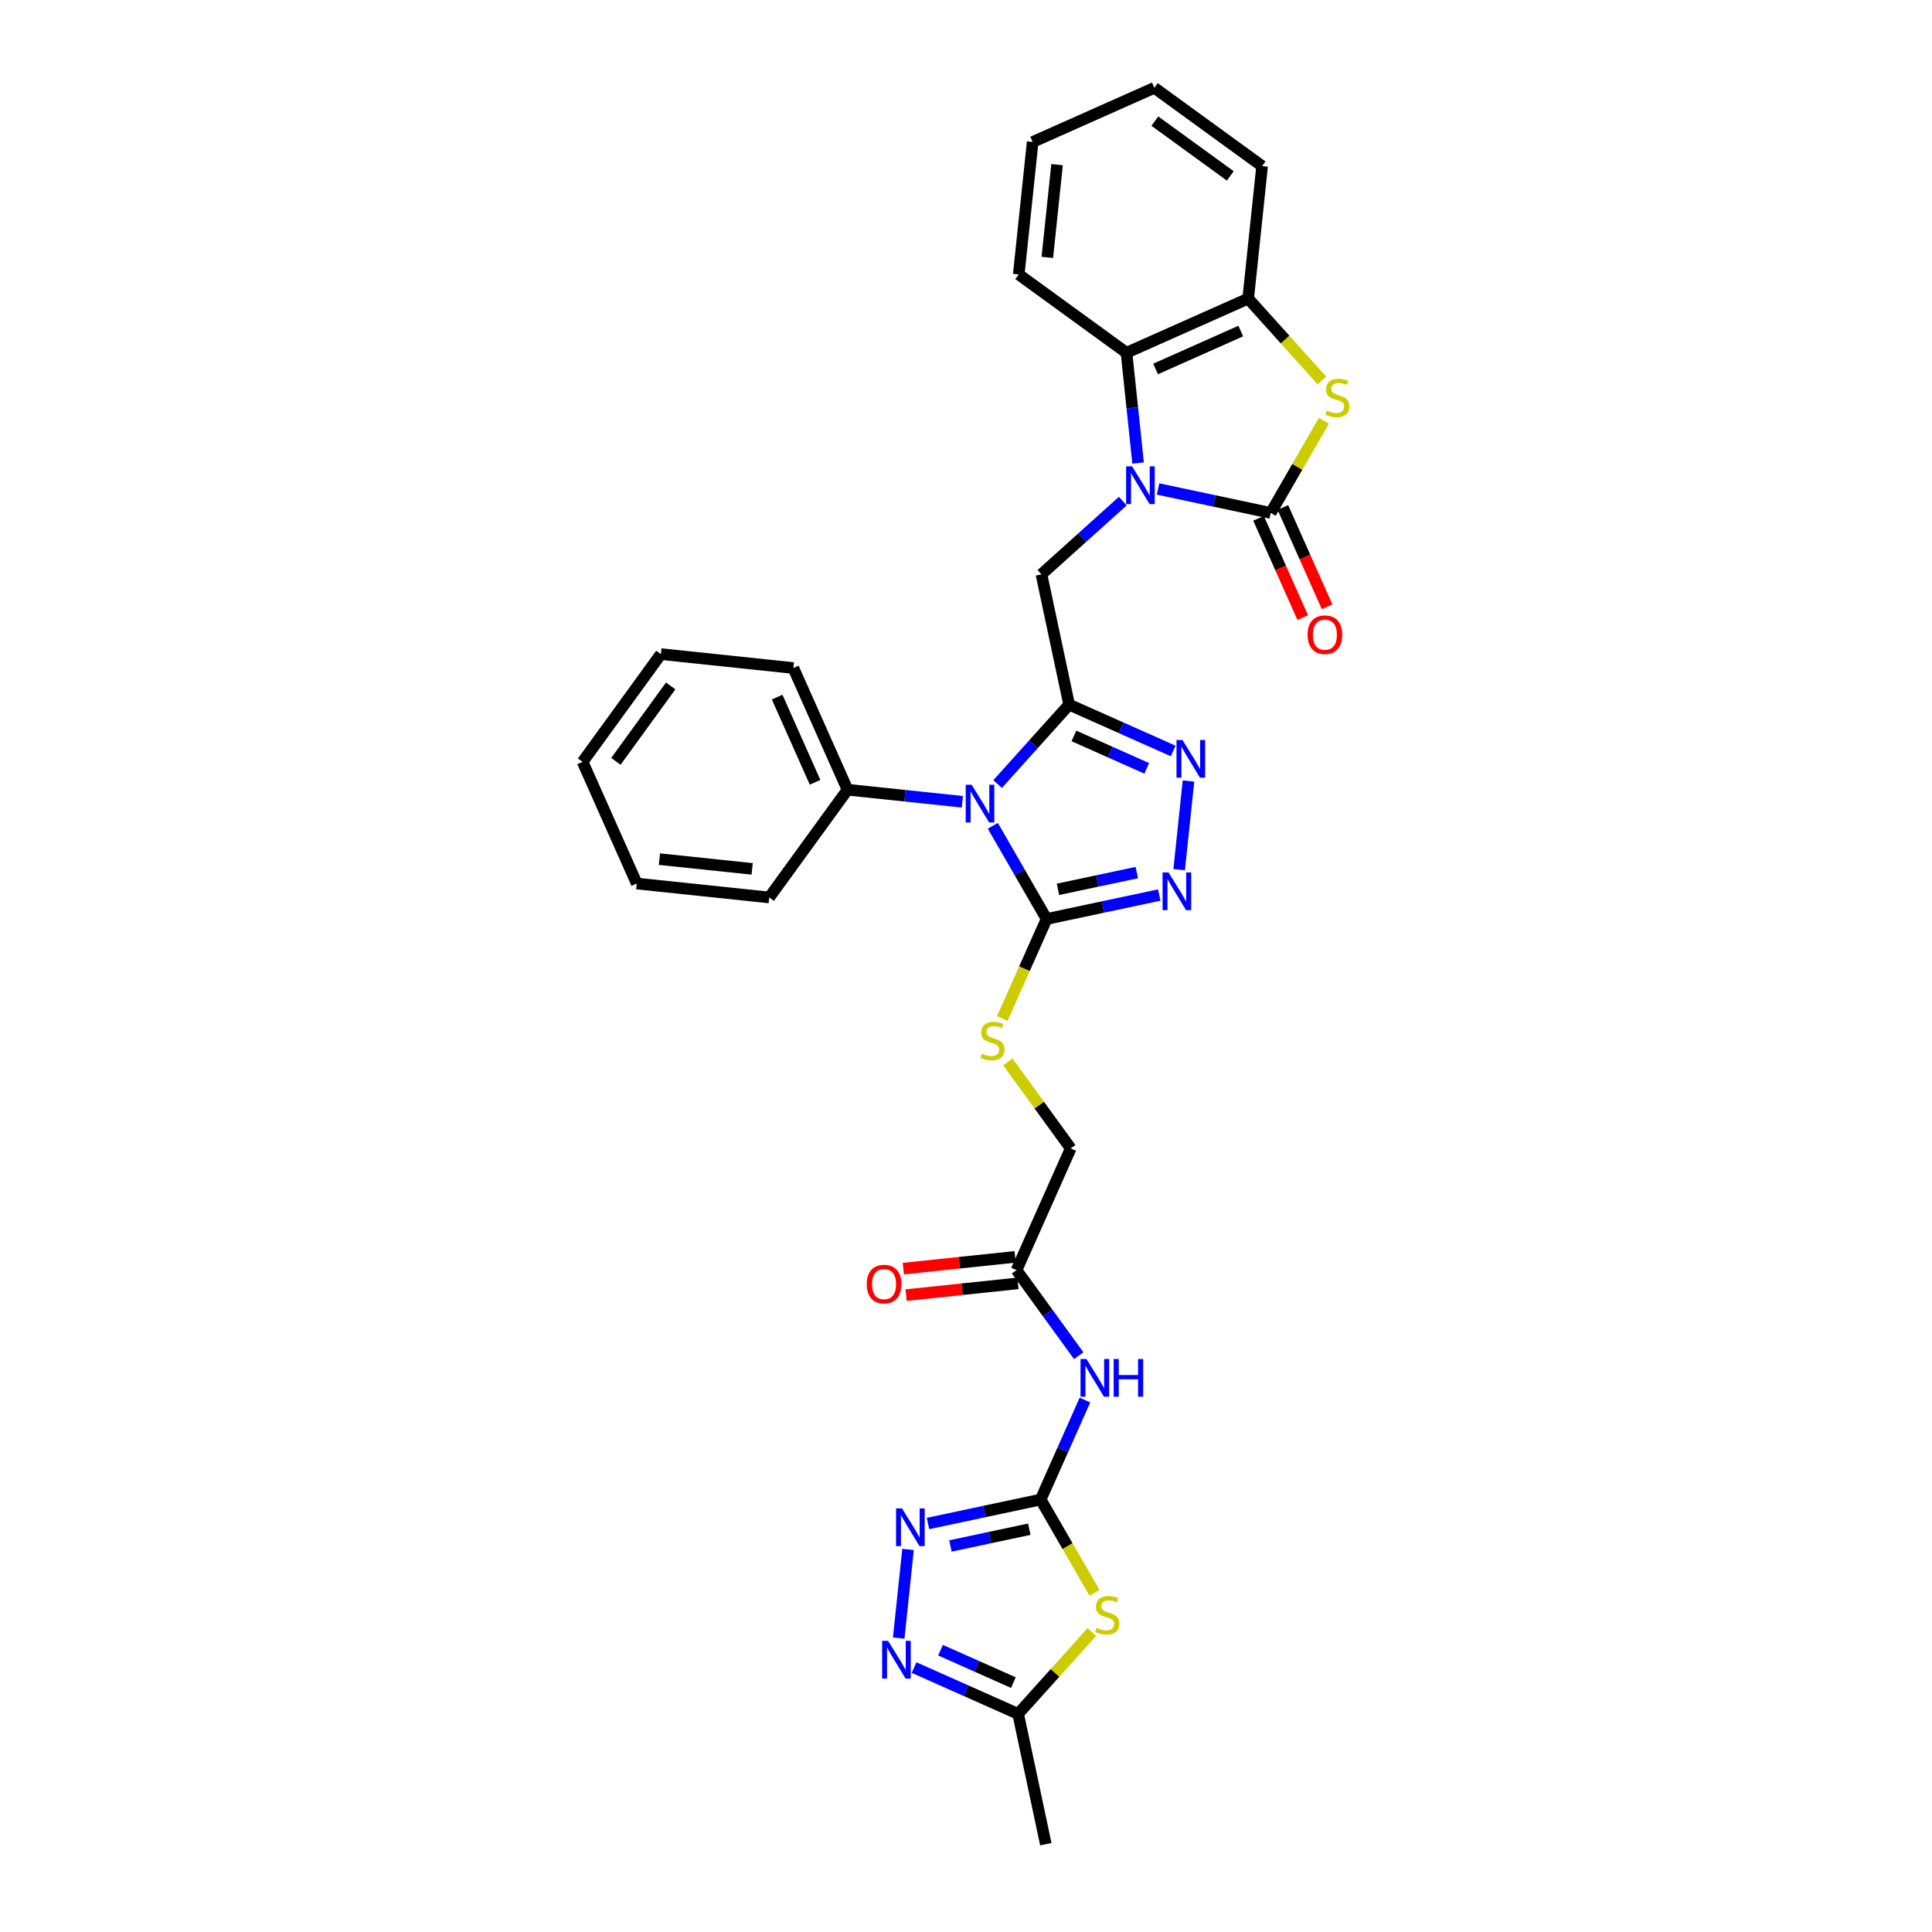 <?xml version='1.0' encoding='iso-8859-1'?>
<svg version='1.1' baseProfile='full'
              xmlns='http://www.w3.org/2000/svg'
                      xmlns:rdkit='http://www.rdkit.org/xml'
                      xmlns:xlink='http://www.w3.org/1999/xlink'
                  xml:space='preserve'
width='1000px' height='1000px' viewBox='0 0 1000 1000'>
<!-- END OF HEADER -->
<rect style='opacity:1.0;fill:#FFFFFF;stroke:none' width='1000' height='1000' x='0' y='0'> </rect>
<path class='bond-0' d='M 553.38,364.722 L 534.878,385.27' style='fill:none;fill-rule:evenodd;stroke:#000000;stroke-width:6px;stroke-linecap:butt;stroke-linejoin:miter;stroke-opacity:1' />
<path class='bond-0' d='M 534.878,385.27 L 516.376,405.819' style='fill:none;fill-rule:evenodd;stroke:#0000FF;stroke-width:6px;stroke-linecap:butt;stroke-linejoin:miter;stroke-opacity:1' />
<path class='bond-4' d='M 553.38,364.722 L 580.308,376.711' style='fill:none;fill-rule:evenodd;stroke:#000000;stroke-width:6px;stroke-linecap:butt;stroke-linejoin:miter;stroke-opacity:1' />
<path class='bond-4' d='M 580.308,376.711 L 607.235,388.7' style='fill:none;fill-rule:evenodd;stroke:#0000FF;stroke-width:6px;stroke-linecap:butt;stroke-linejoin:miter;stroke-opacity:1' />
<path class='bond-4' d='M 555.85,380.915 L 574.699,389.307' style='fill:none;fill-rule:evenodd;stroke:#000000;stroke-width:6px;stroke-linecap:butt;stroke-linejoin:miter;stroke-opacity:1' />
<path class='bond-4' d='M 574.699,389.307 L 593.549,397.7' style='fill:none;fill-rule:evenodd;stroke:#0000FF;stroke-width:6px;stroke-linecap:butt;stroke-linejoin:miter;stroke-opacity:1' />
<path class='bond-9' d='M 553.38,364.722 L 539.046,297.285' style='fill:none;fill-rule:evenodd;stroke:#000000;stroke-width:6px;stroke-linecap:butt;stroke-linejoin:miter;stroke-opacity:1' />
<path class='bond-3' d='M 513.879,427.443 L 527.799,451.553' style='fill:none;fill-rule:evenodd;stroke:#0000FF;stroke-width:6px;stroke-linecap:butt;stroke-linejoin:miter;stroke-opacity:1' />
<path class='bond-3' d='M 527.799,451.553 L 541.72,475.664' style='fill:none;fill-rule:evenodd;stroke:#000000;stroke-width:6px;stroke-linecap:butt;stroke-linejoin:miter;stroke-opacity:1' />
<path class='bond-18' d='M 498.12,414.997 L 468.401,411.874' style='fill:none;fill-rule:evenodd;stroke:#0000FF;stroke-width:6px;stroke-linecap:butt;stroke-linejoin:miter;stroke-opacity:1' />
<path class='bond-18' d='M 468.401,411.874 L 438.682,408.75' style='fill:none;fill-rule:evenodd;stroke:#000000;stroke-width:6px;stroke-linecap:butt;stroke-linejoin:miter;stroke-opacity:1' />
<path class='bond-1' d='M 581.153,259.371 L 560.099,278.328' style='fill:none;fill-rule:evenodd;stroke:#0000FF;stroke-width:6px;stroke-linecap:butt;stroke-linejoin:miter;stroke-opacity:1' />
<path class='bond-1' d='M 560.099,278.328 L 539.046,297.285' style='fill:none;fill-rule:evenodd;stroke:#000000;stroke-width:6px;stroke-linecap:butt;stroke-linejoin:miter;stroke-opacity:1' />
<path class='bond-2' d='M 599.409,253.093 L 628.564,259.29' style='fill:none;fill-rule:evenodd;stroke:#0000FF;stroke-width:6px;stroke-linecap:butt;stroke-linejoin:miter;stroke-opacity:1' />
<path class='bond-2' d='M 628.564,259.29 L 657.718,265.487' style='fill:none;fill-rule:evenodd;stroke:#000000;stroke-width:6px;stroke-linecap:butt;stroke-linejoin:miter;stroke-opacity:1' />
<path class='bond-12' d='M 589.074,239.666 L 586.074,211.126' style='fill:none;fill-rule:evenodd;stroke:#0000FF;stroke-width:6px;stroke-linecap:butt;stroke-linejoin:miter;stroke-opacity:1' />
<path class='bond-12' d='M 586.074,211.126 L 583.074,182.586' style='fill:none;fill-rule:evenodd;stroke:#000000;stroke-width:6px;stroke-linecap:butt;stroke-linejoin:miter;stroke-opacity:1' />
<path class='bond-7' d='M 657.718,265.487 L 671.495,241.624' style='fill:none;fill-rule:evenodd;stroke:#000000;stroke-width:6px;stroke-linecap:butt;stroke-linejoin:miter;stroke-opacity:1' />
<path class='bond-7' d='M 671.495,241.624 L 685.272,217.762' style='fill:none;fill-rule:evenodd;stroke:#CCCC00;stroke-width:6px;stroke-linecap:butt;stroke-linejoin:miter;stroke-opacity:1' />
<path class='bond-19' d='M 651.42,268.291 L 662.859,293.984' style='fill:none;fill-rule:evenodd;stroke:#000000;stroke-width:6px;stroke-linecap:butt;stroke-linejoin:miter;stroke-opacity:1' />
<path class='bond-19' d='M 662.859,293.984 L 674.299,319.678' style='fill:none;fill-rule:evenodd;stroke:#FF0000;stroke-width:6px;stroke-linecap:butt;stroke-linejoin:miter;stroke-opacity:1' />
<path class='bond-19' d='M 664.016,262.682 L 675.456,288.376' style='fill:none;fill-rule:evenodd;stroke:#000000;stroke-width:6px;stroke-linecap:butt;stroke-linejoin:miter;stroke-opacity:1' />
<path class='bond-19' d='M 675.456,288.376 L 686.895,314.069' style='fill:none;fill-rule:evenodd;stroke:#FF0000;stroke-width:6px;stroke-linecap:butt;stroke-linejoin:miter;stroke-opacity:1' />
<path class='bond-16' d='M 541.72,475.664 L 530.25,501.426' style='fill:none;fill-rule:evenodd;stroke:#000000;stroke-width:6px;stroke-linecap:butt;stroke-linejoin:miter;stroke-opacity:1' />
<path class='bond-16' d='M 530.25,501.426 L 518.779,527.189' style='fill:none;fill-rule:evenodd;stroke:#CCCC00;stroke-width:6px;stroke-linecap:butt;stroke-linejoin:miter;stroke-opacity:1' />
<path class='bond-32' d='M 541.72,475.664 L 570.874,469.467' style='fill:none;fill-rule:evenodd;stroke:#000000;stroke-width:6px;stroke-linecap:butt;stroke-linejoin:miter;stroke-opacity:1' />
<path class='bond-32' d='M 570.874,469.467 L 600.029,463.27' style='fill:none;fill-rule:evenodd;stroke:#0000FF;stroke-width:6px;stroke-linecap:butt;stroke-linejoin:miter;stroke-opacity:1' />
<path class='bond-32' d='M 547.599,460.317 L 568.007,455.979' style='fill:none;fill-rule:evenodd;stroke:#000000;stroke-width:6px;stroke-linecap:butt;stroke-linejoin:miter;stroke-opacity:1' />
<path class='bond-32' d='M 568.007,455.979 L 588.415,451.642' style='fill:none;fill-rule:evenodd;stroke:#0000FF;stroke-width:6px;stroke-linecap:butt;stroke-linejoin:miter;stroke-opacity:1' />
<path class='bond-6' d='M 615.156,404.25 L 610.334,450.132' style='fill:none;fill-rule:evenodd;stroke:#0000FF;stroke-width:6px;stroke-linecap:butt;stroke-linejoin:miter;stroke-opacity:1' />
<path class='bond-5' d='M 538.642,776.166 L 550.106,750.418' style='fill:none;fill-rule:evenodd;stroke:#000000;stroke-width:6px;stroke-linecap:butt;stroke-linejoin:miter;stroke-opacity:1' />
<path class='bond-5' d='M 550.106,750.418 L 561.57,724.669' style='fill:none;fill-rule:evenodd;stroke:#0000FF;stroke-width:6px;stroke-linecap:butt;stroke-linejoin:miter;stroke-opacity:1' />
<path class='bond-8' d='M 538.642,776.166 L 552.57,800.291' style='fill:none;fill-rule:evenodd;stroke:#000000;stroke-width:6px;stroke-linecap:butt;stroke-linejoin:miter;stroke-opacity:1' />
<path class='bond-8' d='M 552.57,800.291 L 566.498,824.415' style='fill:none;fill-rule:evenodd;stroke:#CCCC00;stroke-width:6px;stroke-linecap:butt;stroke-linejoin:miter;stroke-opacity:1' />
<path class='bond-10' d='M 538.642,776.166 L 509.488,782.363' style='fill:none;fill-rule:evenodd;stroke:#000000;stroke-width:6px;stroke-linecap:butt;stroke-linejoin:miter;stroke-opacity:1' />
<path class='bond-10' d='M 509.488,782.363 L 480.333,788.56' style='fill:none;fill-rule:evenodd;stroke:#0000FF;stroke-width:6px;stroke-linecap:butt;stroke-linejoin:miter;stroke-opacity:1' />
<path class='bond-10' d='M 532.763,791.513 L 512.354,795.851' style='fill:none;fill-rule:evenodd;stroke:#000000;stroke-width:6px;stroke-linecap:butt;stroke-linejoin:miter;stroke-opacity:1' />
<path class='bond-10' d='M 512.354,795.851 L 491.946,800.189' style='fill:none;fill-rule:evenodd;stroke:#0000FF;stroke-width:6px;stroke-linecap:butt;stroke-linejoin:miter;stroke-opacity:1' />
<path class='bond-33' d='M 684.206,196.913 L 665.132,175.729' style='fill:none;fill-rule:evenodd;stroke:#CCCC00;stroke-width:6px;stroke-linecap:butt;stroke-linejoin:miter;stroke-opacity:1' />
<path class='bond-33' d='M 665.132,175.729 L 646.058,154.545' style='fill:none;fill-rule:evenodd;stroke:#000000;stroke-width:6px;stroke-linecap:butt;stroke-linejoin:miter;stroke-opacity:1' />
<path class='bond-15' d='M 565.13,844.74 L 546.056,865.924' style='fill:none;fill-rule:evenodd;stroke:#CCCC00;stroke-width:6px;stroke-linecap:butt;stroke-linejoin:miter;stroke-opacity:1' />
<path class='bond-15' d='M 546.056,865.924 L 526.982,887.108' style='fill:none;fill-rule:evenodd;stroke:#000000;stroke-width:6px;stroke-linecap:butt;stroke-linejoin:miter;stroke-opacity:1' />
<path class='bond-11' d='M 469.998,801.987 L 465.175,847.869' style='fill:none;fill-rule:evenodd;stroke:#0000FF;stroke-width:6px;stroke-linecap:butt;stroke-linejoin:miter;stroke-opacity:1' />
<path class='bond-36' d='M 473.127,863.131 L 500.054,875.12' style='fill:none;fill-rule:evenodd;stroke:#0000FF;stroke-width:6px;stroke-linecap:butt;stroke-linejoin:miter;stroke-opacity:1' />
<path class='bond-36' d='M 500.054,875.12 L 526.982,887.108' style='fill:none;fill-rule:evenodd;stroke:#000000;stroke-width:6px;stroke-linecap:butt;stroke-linejoin:miter;stroke-opacity:1' />
<path class='bond-36' d='M 486.813,854.131 L 505.662,862.523' style='fill:none;fill-rule:evenodd;stroke:#0000FF;stroke-width:6px;stroke-linecap:butt;stroke-linejoin:miter;stroke-opacity:1' />
<path class='bond-36' d='M 505.662,862.523 L 524.512,870.915' style='fill:none;fill-rule:evenodd;stroke:#000000;stroke-width:6px;stroke-linecap:butt;stroke-linejoin:miter;stroke-opacity:1' />
<path class='bond-14' d='M 583.074,182.586 L 646.058,154.545' style='fill:none;fill-rule:evenodd;stroke:#000000;stroke-width:6px;stroke-linecap:butt;stroke-linejoin:miter;stroke-opacity:1' />
<path class='bond-14' d='M 598.13,190.977 L 642.219,171.347' style='fill:none;fill-rule:evenodd;stroke:#000000;stroke-width:6px;stroke-linecap:butt;stroke-linejoin:miter;stroke-opacity:1' />
<path class='bond-22' d='M 583.074,182.586 L 527.298,142.062' style='fill:none;fill-rule:evenodd;stroke:#000000;stroke-width:6px;stroke-linecap:butt;stroke-linejoin:miter;stroke-opacity:1' />
<path class='bond-13' d='M 558.339,701.697 L 542.249,679.552' style='fill:none;fill-rule:evenodd;stroke:#0000FF;stroke-width:6px;stroke-linecap:butt;stroke-linejoin:miter;stroke-opacity:1' />
<path class='bond-13' d='M 542.249,679.552 L 526.16,657.407' style='fill:none;fill-rule:evenodd;stroke:#000000;stroke-width:6px;stroke-linecap:butt;stroke-linejoin:miter;stroke-opacity:1' />
<path class='bond-23' d='M 646.058,154.545 L 653.264,85.979' style='fill:none;fill-rule:evenodd;stroke:#000000;stroke-width:6px;stroke-linecap:butt;stroke-linejoin:miter;stroke-opacity:1' />
<path class='bond-24' d='M 526.982,887.108 L 541.316,954.545' style='fill:none;fill-rule:evenodd;stroke:#000000;stroke-width:6px;stroke-linecap:butt;stroke-linejoin:miter;stroke-opacity:1' />
<path class='bond-21' d='M 521.661,549.636 L 537.932,572.03' style='fill:none;fill-rule:evenodd;stroke:#CCCC00;stroke-width:6px;stroke-linecap:butt;stroke-linejoin:miter;stroke-opacity:1' />
<path class='bond-21' d='M 537.932,572.03 L 554.202,594.424' style='fill:none;fill-rule:evenodd;stroke:#000000;stroke-width:6px;stroke-linecap:butt;stroke-linejoin:miter;stroke-opacity:1' />
<path class='bond-17' d='M 526.16,657.407 L 554.202,594.424' style='fill:none;fill-rule:evenodd;stroke:#000000;stroke-width:6px;stroke-linecap:butt;stroke-linejoin:miter;stroke-opacity:1' />
<path class='bond-20' d='M 525.439,650.55 L 496.499,653.592' style='fill:none;fill-rule:evenodd;stroke:#000000;stroke-width:6px;stroke-linecap:butt;stroke-linejoin:miter;stroke-opacity:1' />
<path class='bond-20' d='M 496.499,653.592 L 467.56,656.633' style='fill:none;fill-rule:evenodd;stroke:#FF0000;stroke-width:6px;stroke-linecap:butt;stroke-linejoin:miter;stroke-opacity:1' />
<path class='bond-20' d='M 526.881,664.263 L 497.941,667.305' style='fill:none;fill-rule:evenodd;stroke:#000000;stroke-width:6px;stroke-linecap:butt;stroke-linejoin:miter;stroke-opacity:1' />
<path class='bond-20' d='M 497.941,667.305 L 469.001,670.347' style='fill:none;fill-rule:evenodd;stroke:#FF0000;stroke-width:6px;stroke-linecap:butt;stroke-linejoin:miter;stroke-opacity:1' />
<path class='bond-25' d='M 438.682,408.75 L 410.64,345.767' style='fill:none;fill-rule:evenodd;stroke:#000000;stroke-width:6px;stroke-linecap:butt;stroke-linejoin:miter;stroke-opacity:1' />
<path class='bond-25' d='M 421.879,404.911 L 402.25,360.823' style='fill:none;fill-rule:evenodd;stroke:#000000;stroke-width:6px;stroke-linecap:butt;stroke-linejoin:miter;stroke-opacity:1' />
<path class='bond-26' d='M 438.682,408.75 L 398.158,464.527' style='fill:none;fill-rule:evenodd;stroke:#000000;stroke-width:6px;stroke-linecap:butt;stroke-linejoin:miter;stroke-opacity:1' />
<path class='bond-27' d='M 527.298,142.062 L 534.504,73.496' style='fill:none;fill-rule:evenodd;stroke:#000000;stroke-width:6px;stroke-linecap:butt;stroke-linejoin:miter;stroke-opacity:1' />
<path class='bond-27' d='M 542.092,133.219 L 547.137,85.223' style='fill:none;fill-rule:evenodd;stroke:#000000;stroke-width:6px;stroke-linecap:butt;stroke-linejoin:miter;stroke-opacity:1' />
<path class='bond-35' d='M 653.264,85.979 L 597.488,45.455' style='fill:none;fill-rule:evenodd;stroke:#000000;stroke-width:6px;stroke-linecap:butt;stroke-linejoin:miter;stroke-opacity:1' />
<path class='bond-35' d='M 636.793,91.055 L 597.749,62.688' style='fill:none;fill-rule:evenodd;stroke:#000000;stroke-width:6px;stroke-linecap:butt;stroke-linejoin:miter;stroke-opacity:1' />
<path class='bond-30' d='M 410.64,345.767 L 342.074,338.561' style='fill:none;fill-rule:evenodd;stroke:#000000;stroke-width:6px;stroke-linecap:butt;stroke-linejoin:miter;stroke-opacity:1' />
<path class='bond-29' d='M 398.158,464.527 L 329.592,457.32' style='fill:none;fill-rule:evenodd;stroke:#000000;stroke-width:6px;stroke-linecap:butt;stroke-linejoin:miter;stroke-opacity:1' />
<path class='bond-29' d='M 389.314,449.733 L 341.318,444.688' style='fill:none;fill-rule:evenodd;stroke:#000000;stroke-width:6px;stroke-linecap:butt;stroke-linejoin:miter;stroke-opacity:1' />
<path class='bond-28' d='M 534.504,73.496 L 597.488,45.455' style='fill:none;fill-rule:evenodd;stroke:#000000;stroke-width:6px;stroke-linecap:butt;stroke-linejoin:miter;stroke-opacity:1' />
<path class='bond-31' d='M 329.592,457.32 L 301.55,394.337' style='fill:none;fill-rule:evenodd;stroke:#000000;stroke-width:6px;stroke-linecap:butt;stroke-linejoin:miter;stroke-opacity:1' />
<path class='bond-34' d='M 342.074,338.561 L 301.55,394.337' style='fill:none;fill-rule:evenodd;stroke:#000000;stroke-width:6px;stroke-linecap:butt;stroke-linejoin:miter;stroke-opacity:1' />
<path class='bond-34' d='M 347.151,355.032 L 318.784,394.075' style='fill:none;fill-rule:evenodd;stroke:#000000;stroke-width:6px;stroke-linecap:butt;stroke-linejoin:miter;stroke-opacity:1' />
<path  class='atom-1' d='M 502.932 406.194
L 509.33 416.536
Q 509.964 417.556, 510.985 419.404
Q 512.005 421.252, 512.06 421.362
L 512.06 406.194
L 514.652 406.194
L 514.652 425.719
L 511.977 425.719
L 505.111 414.413
Q 504.311 413.089, 503.456 411.572
Q 502.629 410.055, 502.38 409.586
L 502.38 425.719
L 499.843 425.719
L 499.843 406.194
L 502.932 406.194
' fill='#0000FF'/>
<path  class='atom-2' d='M 585.965 241.39
L 592.363 251.732
Q 592.997 252.752, 594.018 254.6
Q 595.038 256.447, 595.093 256.558
L 595.093 241.39
L 597.686 241.39
L 597.686 260.915
L 595.011 260.915
L 588.144 249.608
Q 587.344 248.284, 586.489 246.768
Q 585.662 245.251, 585.414 244.782
L 585.414 260.915
L 582.877 260.915
L 582.877 241.39
L 585.965 241.39
' fill='#0000FF'/>
<path  class='atom-5' d='M 612.047 383.001
L 618.445 393.343
Q 619.08 394.363, 620.1 396.211
Q 621.12 398.059, 621.176 398.169
L 621.176 383.001
L 623.768 383.001
L 623.768 402.526
L 621.093 402.526
L 614.226 391.219
Q 613.426 389.896, 612.571 388.379
Q 611.744 386.862, 611.496 386.393
L 611.496 402.526
L 608.959 402.526
L 608.959 383.001
L 612.047 383.001
' fill='#0000FF'/>
<path  class='atom-7' d='M 604.841 451.567
L 611.239 461.909
Q 611.873 462.929, 612.893 464.777
Q 613.914 466.624, 613.969 466.735
L 613.969 451.567
L 616.561 451.567
L 616.561 471.092
L 613.886 471.092
L 607.019 459.785
Q 606.22 458.462, 605.365 456.945
Q 604.537 455.428, 604.289 454.959
L 604.289 471.092
L 601.752 471.092
L 601.752 451.567
L 604.841 451.567
' fill='#0000FF'/>
<path  class='atom-8' d='M 686.674 212.481
Q 686.895 212.564, 687.805 212.95
Q 688.715 213.336, 689.708 213.584
Q 690.728 213.805, 691.721 213.805
Q 693.569 213.805, 694.644 212.922
Q 695.72 212.012, 695.72 210.44
Q 695.72 209.365, 695.168 208.703
Q 694.644 208.041, 693.817 207.682
Q 692.99 207.324, 691.611 206.91
Q 689.873 206.386, 688.825 205.89
Q 687.805 205.394, 687.061 204.346
Q 686.344 203.298, 686.344 201.533
Q 686.344 199.078, 687.998 197.562
Q 689.68 196.045, 692.99 196.045
Q 695.251 196.045, 697.816 197.12
L 697.181 199.244
Q 694.837 198.279, 693.072 198.279
Q 691.17 198.279, 690.122 199.078
Q 689.074 199.851, 689.101 201.202
Q 689.101 202.25, 689.625 202.884
Q 690.177 203.518, 690.949 203.877
Q 691.749 204.235, 693.072 204.649
Q 694.837 205.201, 695.885 205.752
Q 696.933 206.304, 697.678 207.434
Q 698.45 208.537, 698.45 210.44
Q 698.45 213.143, 696.63 214.604
Q 694.837 216.038, 691.831 216.038
Q 690.094 216.038, 688.77 215.652
Q 687.474 215.294, 685.93 214.66
L 686.674 212.481
' fill='#CCCC00'/>
<path  class='atom-9' d='M 567.598 842.575
Q 567.819 842.657, 568.729 843.043
Q 569.639 843.43, 570.632 843.678
Q 571.652 843.898, 572.645 843.898
Q 574.493 843.898, 575.568 843.016
Q 576.644 842.106, 576.644 840.534
Q 576.644 839.458, 576.092 838.797
Q 575.568 838.135, 574.741 837.776
Q 573.914 837.418, 572.535 837.004
Q 570.797 836.48, 569.749 835.984
Q 568.729 835.487, 567.984 834.439
Q 567.267 833.391, 567.267 831.626
Q 567.267 829.172, 568.922 827.655
Q 570.604 826.138, 573.914 826.138
Q 576.175 826.138, 578.74 827.214
L 578.105 829.337
Q 575.761 828.372, 573.996 828.372
Q 572.094 828.372, 571.046 829.172
Q 569.998 829.944, 570.025 831.295
Q 570.025 832.343, 570.549 832.978
Q 571.101 833.612, 571.873 833.97
Q 572.673 834.329, 573.996 834.743
Q 575.761 835.294, 576.809 835.846
Q 577.857 836.397, 578.602 837.528
Q 579.374 838.631, 579.374 840.534
Q 579.374 843.236, 577.554 844.698
Q 575.761 846.132, 572.755 846.132
Q 571.018 846.132, 569.694 845.746
Q 568.398 845.388, 566.854 844.753
L 567.598 842.575
' fill='#CCCC00'/>
<path  class='atom-11' d='M 466.889 780.738
L 473.287 791.08
Q 473.921 792.1, 474.942 793.948
Q 475.962 795.795, 476.017 795.906
L 476.017 780.738
L 478.61 780.738
L 478.61 800.263
L 475.935 800.263
L 469.068 788.956
Q 468.268 787.632, 467.413 786.116
Q 466.586 784.599, 466.338 784.13
L 466.338 800.263
L 463.8 800.263
L 463.8 780.738
L 466.889 780.738
' fill='#0000FF'/>
<path  class='atom-12' d='M 459.683 849.304
L 466.081 859.646
Q 466.715 860.666, 467.735 862.514
Q 468.756 864.361, 468.811 864.472
L 468.811 849.304
L 471.403 849.304
L 471.403 868.829
L 468.728 868.829
L 461.861 857.522
Q 461.061 856.198, 460.207 854.682
Q 459.379 853.165, 459.131 852.696
L 459.131 868.829
L 456.594 868.829
L 456.594 849.304
L 459.683 849.304
' fill='#0000FF'/>
<path  class='atom-14' d='M 562.368 703.421
L 568.766 713.762
Q 569.4 714.783, 570.421 716.63
Q 571.441 718.478, 571.496 718.588
L 571.496 703.421
L 574.089 703.421
L 574.089 722.946
L 571.413 722.946
L 564.547 711.639
Q 563.747 710.315, 562.892 708.798
Q 562.065 707.282, 561.817 706.813
L 561.817 722.946
L 559.279 722.946
L 559.279 703.421
L 562.368 703.421
' fill='#0000FF'/>
<path  class='atom-14' d='M 576.433 703.421
L 579.08 703.421
L 579.08 711.722
L 589.063 711.722
L 589.063 703.421
L 591.711 703.421
L 591.711 722.946
L 589.063 722.946
L 589.063 713.928
L 579.08 713.928
L 579.08 722.946
L 576.433 722.946
L 576.433 703.421
' fill='#0000FF'/>
<path  class='atom-17' d='M 508.162 545.348
Q 508.383 545.431, 509.293 545.817
Q 510.203 546.203, 511.196 546.451
Q 512.216 546.672, 513.209 546.672
Q 515.057 546.672, 516.132 545.789
Q 517.208 544.879, 517.208 543.308
Q 517.208 542.232, 516.656 541.57
Q 516.132 540.908, 515.305 540.55
Q 514.478 540.191, 513.099 539.778
Q 511.361 539.254, 510.313 538.757
Q 509.293 538.261, 508.548 537.213
Q 507.831 536.165, 507.831 534.4
Q 507.831 531.946, 509.486 530.429
Q 511.168 528.912, 514.478 528.912
Q 516.739 528.912, 519.304 529.988
L 518.669 532.111
Q 516.325 531.146, 514.56 531.146
Q 512.657 531.146, 511.609 531.946
Q 510.562 532.718, 510.589 534.069
Q 510.589 535.117, 511.113 535.751
Q 511.665 536.386, 512.437 536.744
Q 513.237 537.103, 514.56 537.516
Q 516.325 538.068, 517.373 538.619
Q 518.421 539.171, 519.166 540.302
Q 519.938 541.405, 519.938 543.308
Q 519.938 546.01, 518.118 547.472
Q 516.325 548.906, 513.319 548.906
Q 511.582 548.906, 510.258 548.52
Q 508.962 548.161, 507.418 547.527
L 508.162 545.348
' fill='#CCCC00'/>
<path  class='atom-20' d='M 676.797 328.525
Q 676.797 323.837, 679.114 321.217
Q 681.43 318.597, 685.76 318.597
Q 690.09 318.597, 692.406 321.217
Q 694.723 323.837, 694.723 328.525
Q 694.723 333.268, 692.379 335.971
Q 690.035 338.646, 685.76 338.646
Q 681.458 338.646, 679.114 335.971
Q 676.797 333.296, 676.797 328.525
M 685.76 336.44
Q 688.738 336.44, 690.338 334.454
Q 691.965 332.441, 691.965 328.525
Q 691.965 324.692, 690.338 322.761
Q 688.738 320.803, 685.76 320.803
Q 682.782 320.803, 681.155 322.734
Q 679.555 324.664, 679.555 328.525
Q 679.555 332.468, 681.155 334.454
Q 682.782 336.44, 685.76 336.44
' fill='#FF0000'/>
<path  class='atom-21' d='M 448.631 664.668
Q 448.631 659.98, 450.948 657.36
Q 453.264 654.74, 457.594 654.74
Q 461.924 654.74, 464.24 657.36
Q 466.557 659.98, 466.557 664.668
Q 466.557 669.412, 464.213 672.114
Q 461.868 674.789, 457.594 674.789
Q 453.292 674.789, 450.948 672.114
Q 448.631 669.439, 448.631 664.668
M 457.594 672.583
Q 460.572 672.583, 462.172 670.598
Q 463.799 668.584, 463.799 664.668
Q 463.799 660.835, 462.172 658.905
Q 460.572 656.947, 457.594 656.947
Q 454.616 656.947, 452.989 658.877
Q 451.389 660.808, 451.389 664.668
Q 451.389 668.612, 452.989 670.598
Q 454.616 672.583, 457.594 672.583
' fill='#FF0000'/>
</svg>
